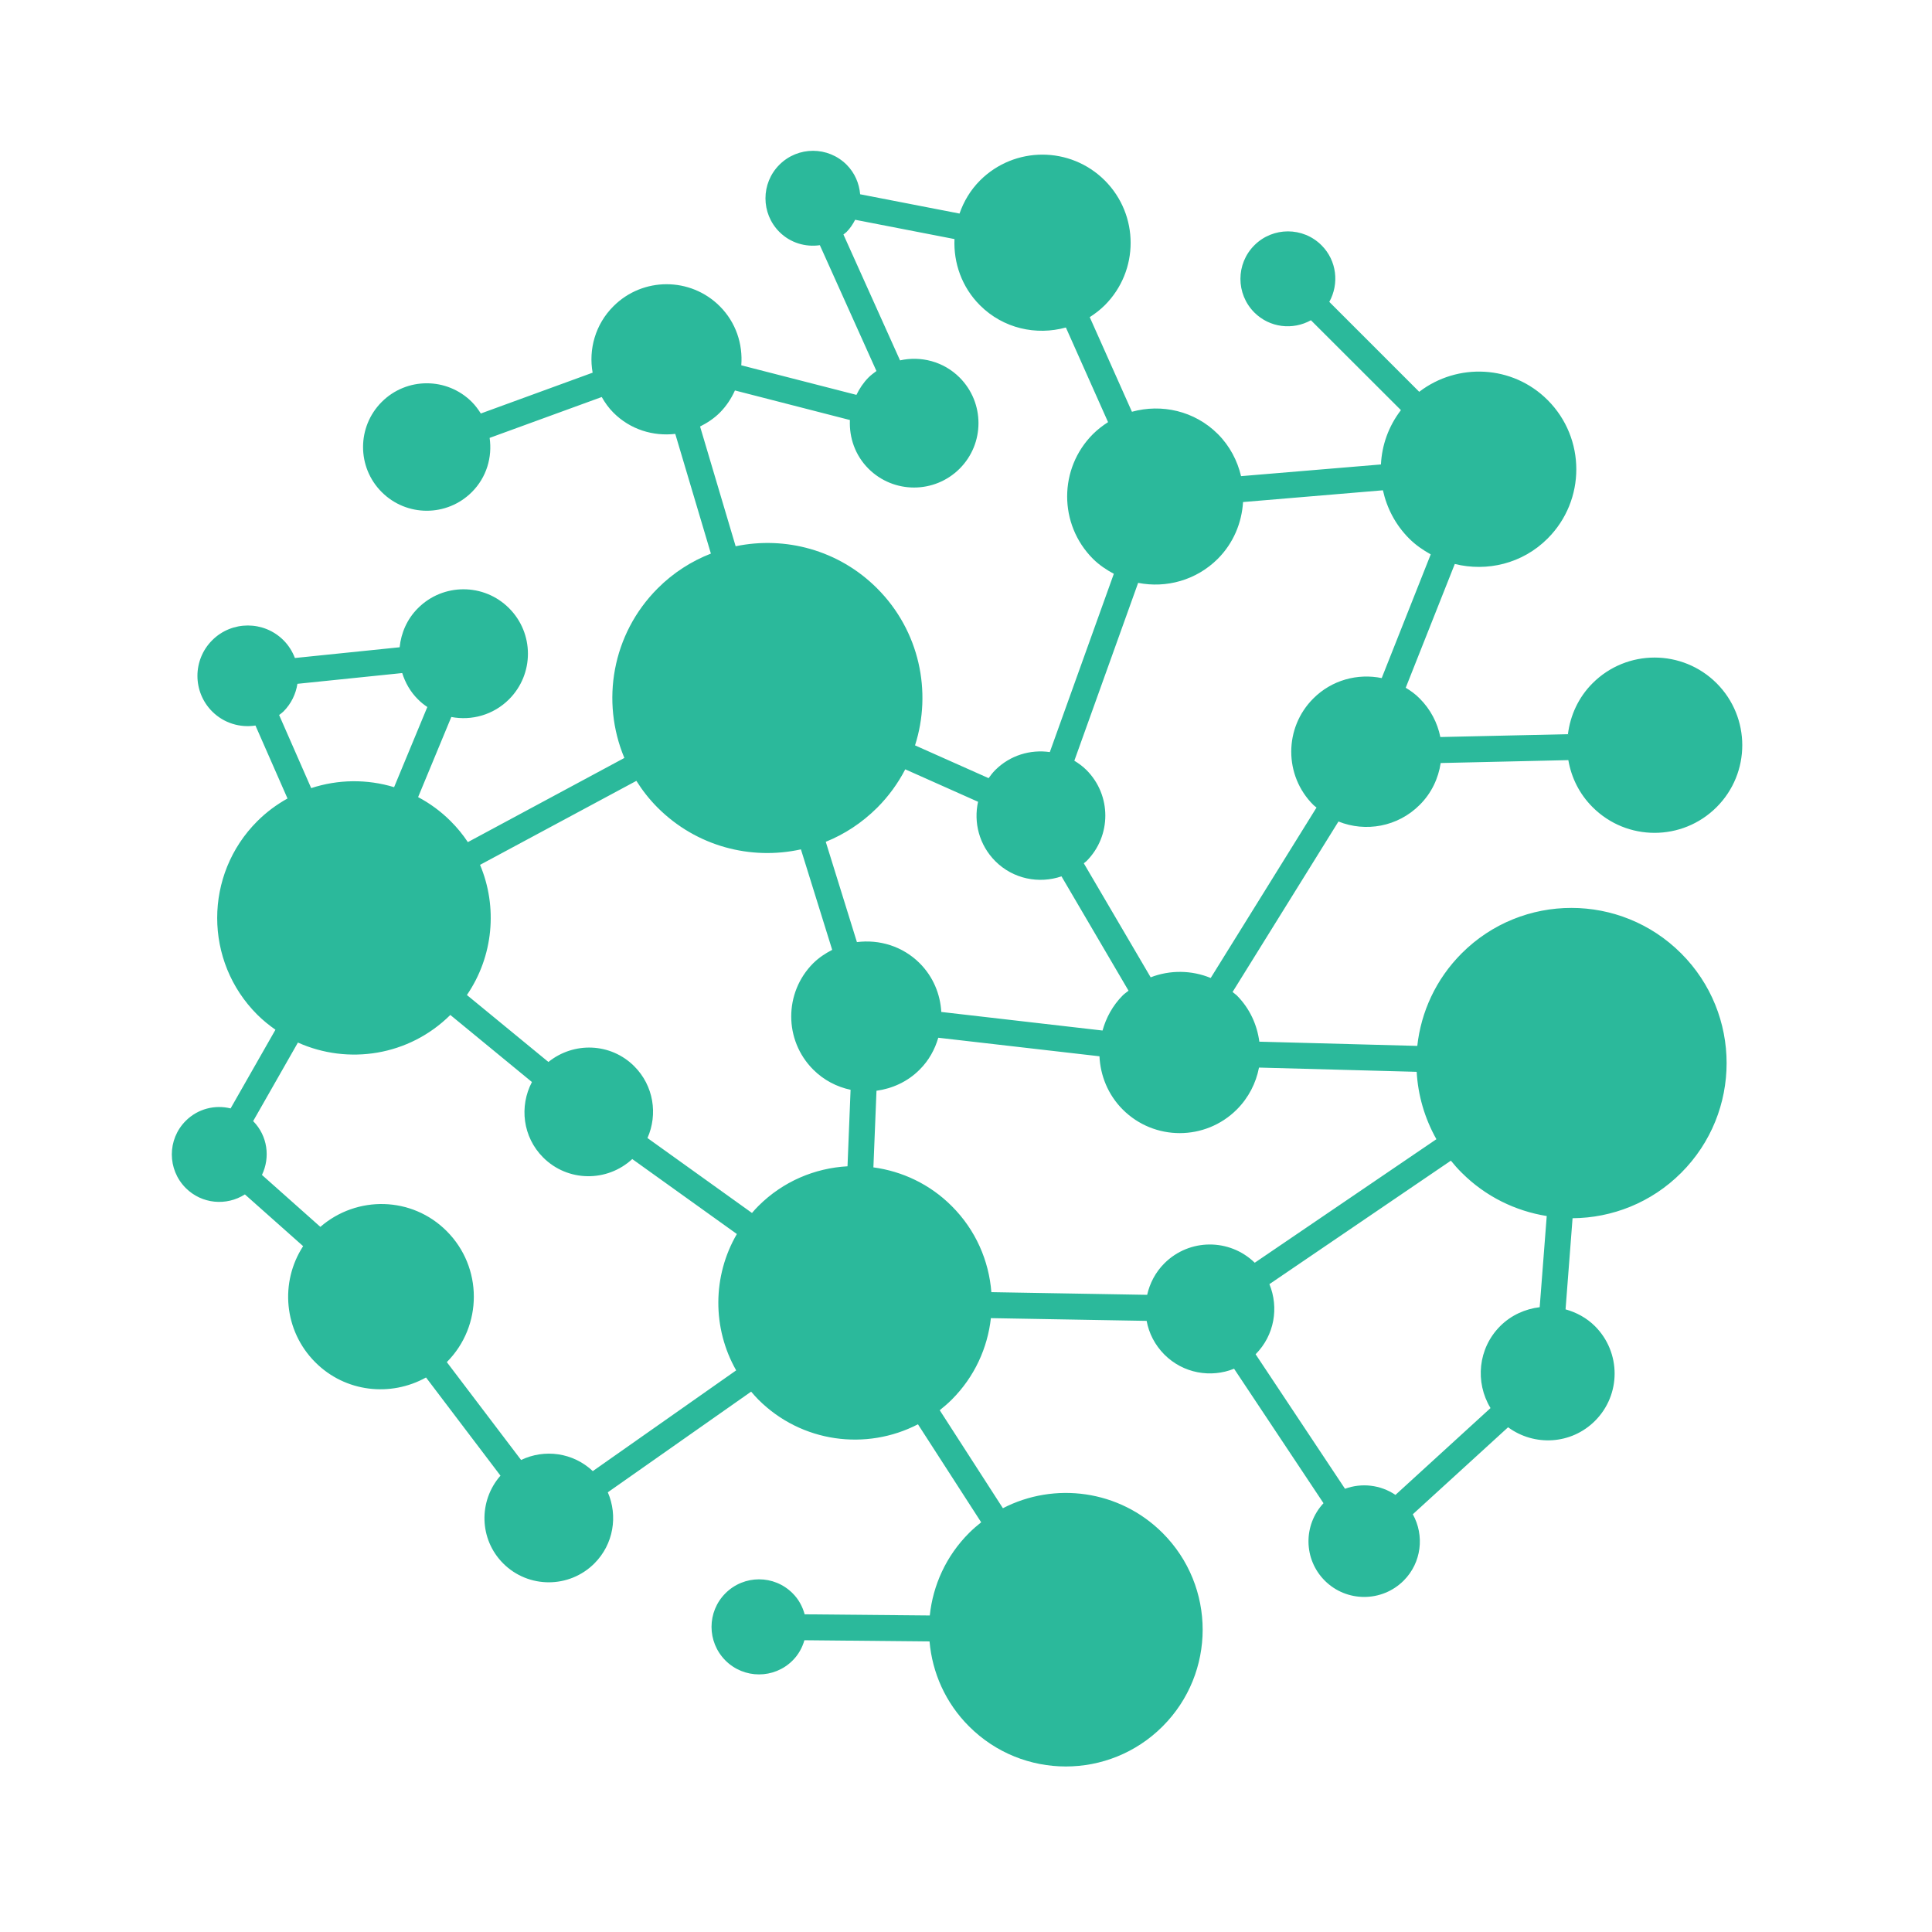 <?xml version="1.0" encoding="utf-8"?>
<!-- Generator: Adobe Illustrator 16.0.0, SVG Export Plug-In . SVG Version: 6.00 Build 0)  -->
<!DOCTYPE svg PUBLIC "-//W3C//DTD SVG 1.1//EN" "http://www.w3.org/Graphics/SVG/1.1/DTD/svg11.dtd">
<svg version="1.1" id="Livello_1" xmlns="http://www.w3.org/2000/svg" xmlns:xlink="http://www.w3.org/1999/xlink" x="0px" y="0px"
	 width="70px" height="70px" viewBox="0 0 70 70" enable-background="new 0 0 70 70" xml:space="preserve">
<g>
	<defs>
		<rect id="SVGID_1_" x="6.224" y="5.465" width="56.9" height="58.535"/>
	</defs>
	<clipPath id="SVGID_2_">
		<use xlink:href="#SVGID_1_"  overflow="visible"/>
	</clipPath>
	<path clip-path="url(#SVGID_2_)" fill="#2BB99B" d="M21.478,53.301c-0.717-0.677-1.752-0.809-2.598-0.403l-2.691-3.546
		c1.308-1.314,1.305-3.439-0.007-4.749c-1.257-1.259-3.253-1.297-4.575-0.151L9.491,42.57c0.306-0.636,0.205-1.42-0.319-1.95
		l1.622-2.846c1.817,0.816,4.024,0.487,5.522-1l2.957,2.43c-0.463,0.881-0.335,1.991,0.406,2.733
		c0.889,0.889,2.313,0.904,3.229,0.058l3.79,2.716c-0.887,1.522-0.895,3.412-0.025,4.94L21.478,53.301z M10.113,25.906
		c0.053-0.041,0.107-0.078,0.156-0.126c0.283-0.283,0.45-0.637,0.507-1.004l3.797-0.39c0.11,0.347,0.292,0.676,0.568,0.95
		c0.104,0.106,0.221,0.199,0.342,0.28l-1.204,2.905c-0.979-0.298-2.03-0.286-3.004,0.034L10.113,25.906z M23.057,28.292
		c0.217,0.345,0.473,0.673,0.773,0.973c1.409,1.407,3.378,1.909,5.189,1.509l1.133,3.641c-0.246,0.127-0.48,0.28-0.687,0.484
		c-1.063,1.065-1.063,2.792,0,3.855c0.386,0.386,0.858,0.626,1.353,0.731l-0.111,2.772c-1.176,0.065-2.334,0.542-3.232,1.441
		c-0.082,0.078-0.154,0.165-0.229,0.25l-3.787-2.715c0.381-0.857,0.226-1.896-0.478-2.6c-0.852-0.853-2.193-0.896-3.111-0.156
		l-2.953-2.426c0.96-1.402,1.12-3.188,0.476-4.716L23.057,28.292z M25.365,15.453c0.256-0.128,0.501-0.288,0.715-0.501
		c0.239-0.24,0.417-0.515,0.548-0.805l4.166,1.071c-0.03,0.635,0.188,1.278,0.672,1.763c0.913,0.911,2.39,0.911,3.303,0
		c0.911-0.911,0.911-2.389,0-3.302c-0.585-0.585-1.406-0.79-2.159-0.622l-2.051-4.561c0.037-0.032,0.079-0.057,0.114-0.092
		c0.132-0.133,0.229-0.284,0.311-0.441l3.599,0.699c-0.038,0.862,0.263,1.74,0.923,2.399c0.843,0.843,2.039,1.102,3.113,0.805
		l1.528,3.429c-0.193,0.124-0.378,0.265-0.546,0.432c-1.248,1.248-1.248,3.272,0,4.521c0.228,0.226,0.485,0.396,0.755,0.542
		l-2.319,6.459c-0.701-0.1-1.438,0.113-1.978,0.652c-0.091,0.092-0.167,0.191-0.24,0.293l-2.666-1.188
		c0.621-1.939,0.165-4.15-1.375-5.69c-1.391-1.392-3.331-1.898-5.124-1.524L25.365,15.453z M50.062,24.568
		c-0.868-0.177-1.806,0.066-2.479,0.74c-1.065,1.063-1.065,2.792,0,3.854c0.035,0.038,0.078,0.062,0.117,0.097l-3.834,6.175
		c-0.694-0.287-1.476-0.294-2.175-0.024l-2.423-4.132c0.031-0.028,0.066-0.049,0.096-0.077c0.912-0.911,0.912-2.39,0-3.302
		c-0.135-0.134-0.283-0.242-0.439-0.337l2.312-6.444c1.013,0.2,2.103-0.09,2.887-0.872c0.57-0.573,0.868-1.308,0.914-2.056
		l5.068-0.426c0.141,0.64,0.451,1.249,0.95,1.748c0.236,0.237,0.502,0.417,0.782,0.574L50.062,24.568z M34.484,43.699
		c-0.798-0.799-1.802-1.263-2.839-1.403l0.112-2.776c0.57-0.078,1.125-0.325,1.564-0.766c0.333-0.331,0.551-0.731,0.675-1.155
		l5.84,0.672c0.033,0.7,0.308,1.393,0.843,1.929c1.14,1.14,2.99,1.14,4.133,0c0.431-0.432,0.697-0.964,0.804-1.52l5.713,0.154
		c0.048,0.846,0.287,1.681,0.715,2.441l-6.582,4.476c-0.913-0.887-2.37-0.882-3.274,0.022c-0.325,0.324-0.529,0.724-0.624,1.141
		l-5.645-0.097C35.83,45.68,35.354,44.568,34.484,43.699 M31.782,29.265c0.419-0.419,0.758-0.891,1.017-1.391l2.638,1.176
		c-0.166,0.751,0.04,1.565,0.625,2.152c0.649,0.649,1.585,0.827,2.398,0.55l2.429,4.143c-0.07,0.058-0.146,0.106-0.21,0.17
		c-0.365,0.367-0.603,0.809-0.732,1.273l-5.842-0.673c-0.037-0.643-0.292-1.275-0.784-1.767c-0.62-0.619-1.465-0.866-2.273-0.764
		l-1.129-3.634C30.596,30.228,31.231,29.814,31.782,29.265 M54.357,48.045c-0.808,0.807-0.92,2.037-0.353,2.972l-3.444,3.146
		c-0.545-0.368-1.228-0.442-1.828-0.222l-3.239-4.874c0.685-0.688,0.848-1.695,0.5-2.54l6.575-4.474
		c0.121,0.149,0.251,0.297,0.392,0.436c0.869,0.87,1.953,1.388,3.081,1.57l-0.255,3.303C55.265,47.426,54.757,47.646,54.357,48.045
		 M52.96,34.541c-0.938,0.939-1.474,2.128-1.609,3.354l-5.723-0.153c-0.081-0.612-0.346-1.203-0.816-1.676
		c-0.049-0.046-0.104-0.08-0.153-0.125l3.836-6.176c0.981,0.394,2.148,0.195,2.943-0.602c0.43-0.427,0.677-0.962,0.761-1.517
		l4.625-0.105c0.107,0.625,0.396,1.223,0.879,1.704c1.239,1.241,3.25,1.241,4.492,0c1.241-1.24,1.241-3.25,0-4.491
		c-1.242-1.239-3.253-1.239-4.492,0c-0.519,0.518-0.809,1.172-0.894,1.847l-4.623,0.103c-0.103-0.512-0.352-1-0.748-1.396
		c-0.152-0.156-0.324-0.28-0.506-0.389l1.778-4.485c1.169,0.289,2.451-0.009,3.363-0.922c1.386-1.385,1.386-3.633,0-5.018
		c-1.271-1.271-3.262-1.361-4.652-0.298l-3.258-3.258c0.363-0.654,0.275-1.495-0.281-2.05c-0.671-0.673-1.764-0.673-2.435,0
		c-0.672,0.671-0.672,1.761,0,2.434c0.557,0.556,1.396,0.646,2.05,0.281l3.261,3.257c-0.449,0.584-0.69,1.269-0.724,1.968
		l-5.068,0.424c-0.132-0.557-0.406-1.091-0.842-1.527c-0.845-0.843-2.039-1.102-3.112-0.806l-1.529-3.428
		c0.192-0.123,0.377-0.264,0.546-0.432c1.248-1.249,1.248-3.271,0-4.52c-1.25-1.248-3.271-1.248-4.521,0
		c-0.349,0.35-0.59,0.762-0.743,1.199l-3.6-0.699c-0.035-0.391-0.192-0.771-0.49-1.07c-0.673-0.673-1.763-0.673-2.436,0
		c-0.673,0.672-0.673,1.762,0,2.435c0.4,0.399,0.948,0.555,1.466,0.48l2.05,4.559c-0.099,0.073-0.199,0.146-0.288,0.235
		c-0.187,0.189-0.327,0.404-0.437,0.629l-4.172-1.071c0.06-0.767-0.192-1.553-0.778-2.139c-1.064-1.065-2.792-1.065-3.855,0
		c-0.655,0.654-0.905,1.559-0.753,2.406l-4.051,1.479c-0.093-0.147-0.197-0.289-0.325-0.418c-0.902-0.902-2.365-0.902-3.266,0
		c-0.901,0.903-0.901,2.364,0,3.265c0.901,0.902,2.364,0.902,3.266,0c0.536-0.535,0.745-1.268,0.644-1.963l4.062-1.481
		c0.115,0.201,0.25,0.395,0.424,0.568c0.612,0.613,1.442,0.86,2.24,0.768l1.291,4.337c-0.702,0.274-1.36,0.691-1.926,1.258
		c-1.662,1.663-2.064,4.104-1.209,6.146l-5.671,3.05c-0.177-0.268-0.384-0.522-0.62-0.757c-0.357-0.358-0.756-0.648-1.182-0.874
		l1.203-2.903c0.734,0.141,1.523-0.072,2.092-0.641c0.912-0.913,0.912-2.39,0-3.301c-0.911-0.913-2.391-0.913-3.301,0
		c-0.397,0.396-0.61,0.899-0.663,1.416l-3.795,0.389c-0.09-0.234-0.225-0.455-0.414-0.644c-0.713-0.712-1.869-0.712-2.582,0
		c-0.714,0.713-0.714,1.87,0,2.583c0.427,0.426,1.013,0.593,1.567,0.508l1.161,2.643c-0.393,0.219-0.763,0.491-1.095,0.823
		c-1.937,1.935-1.937,5.075,0,7.01c0.206,0.205,0.428,0.384,0.658,0.545l-1.625,2.851c-0.564-0.139-1.185,0.009-1.625,0.45
		c-0.673,0.671-0.673,1.761,0,2.435c0.582,0.582,1.475,0.657,2.143,0.231l2.11,1.875c-0.849,1.306-0.703,3.065,0.442,4.209
		c1.087,1.088,2.729,1.261,4.011,0.549l2.697,3.557c-0.803,0.918-0.774,2.307,0.099,3.181c0.912,0.911,2.391,0.911,3.303,0
		c0.698-0.697,0.857-1.725,0.487-2.578l5.193-3.647c0.084,0.097,0.167,0.194,0.26,0.287c1.565,1.566,3.917,1.863,5.784,0.896
		l2.291,3.551c-0.151,0.119-0.298,0.247-0.438,0.386c-0.836,0.837-1.31,1.898-1.424,2.99l-4.534-0.042
		c-0.076-0.278-0.215-0.543-0.436-0.762c-0.671-0.674-1.761-0.674-2.434,0c-0.672,0.671-0.672,1.761,0,2.435
		c0.673,0.672,1.763,0.672,2.434,0c0.212-0.211,0.35-0.465,0.427-0.734l4.534,0.044c0.097,1.122,0.572,2.22,1.433,3.079
		c1.936,1.935,5.074,1.935,7.01,0c1.937-1.936,1.937-5.073,0-7.01c-1.566-1.564-3.918-1.862-5.785-0.896l-2.289-3.551
		c0.15-0.12,0.297-0.245,0.437-0.385c0.827-0.827,1.296-1.873,1.417-2.951l5.643,0.099c0.082,0.447,0.297,0.873,0.643,1.221
		c0.682,0.682,1.682,0.854,2.525,0.513l3.24,4.872c-0.739,0.795-0.726,2.032,0.045,2.805c0.79,0.789,2.07,0.789,2.86,0
		c0.65-0.651,0.758-1.635,0.331-2.404l3.452-3.152c0.95,0.699,2.289,0.628,3.148-0.231c0.949-0.946,0.949-2.482,0-3.432
		c-0.307-0.305-0.678-0.501-1.066-0.609l0.254-3.302c1.425-0.01,2.849-0.557,3.936-1.645c2.194-2.194,2.194-5.755,0-7.949
		C58.715,32.346,55.154,32.346,52.96,34.541"/>
</g>
</svg>
